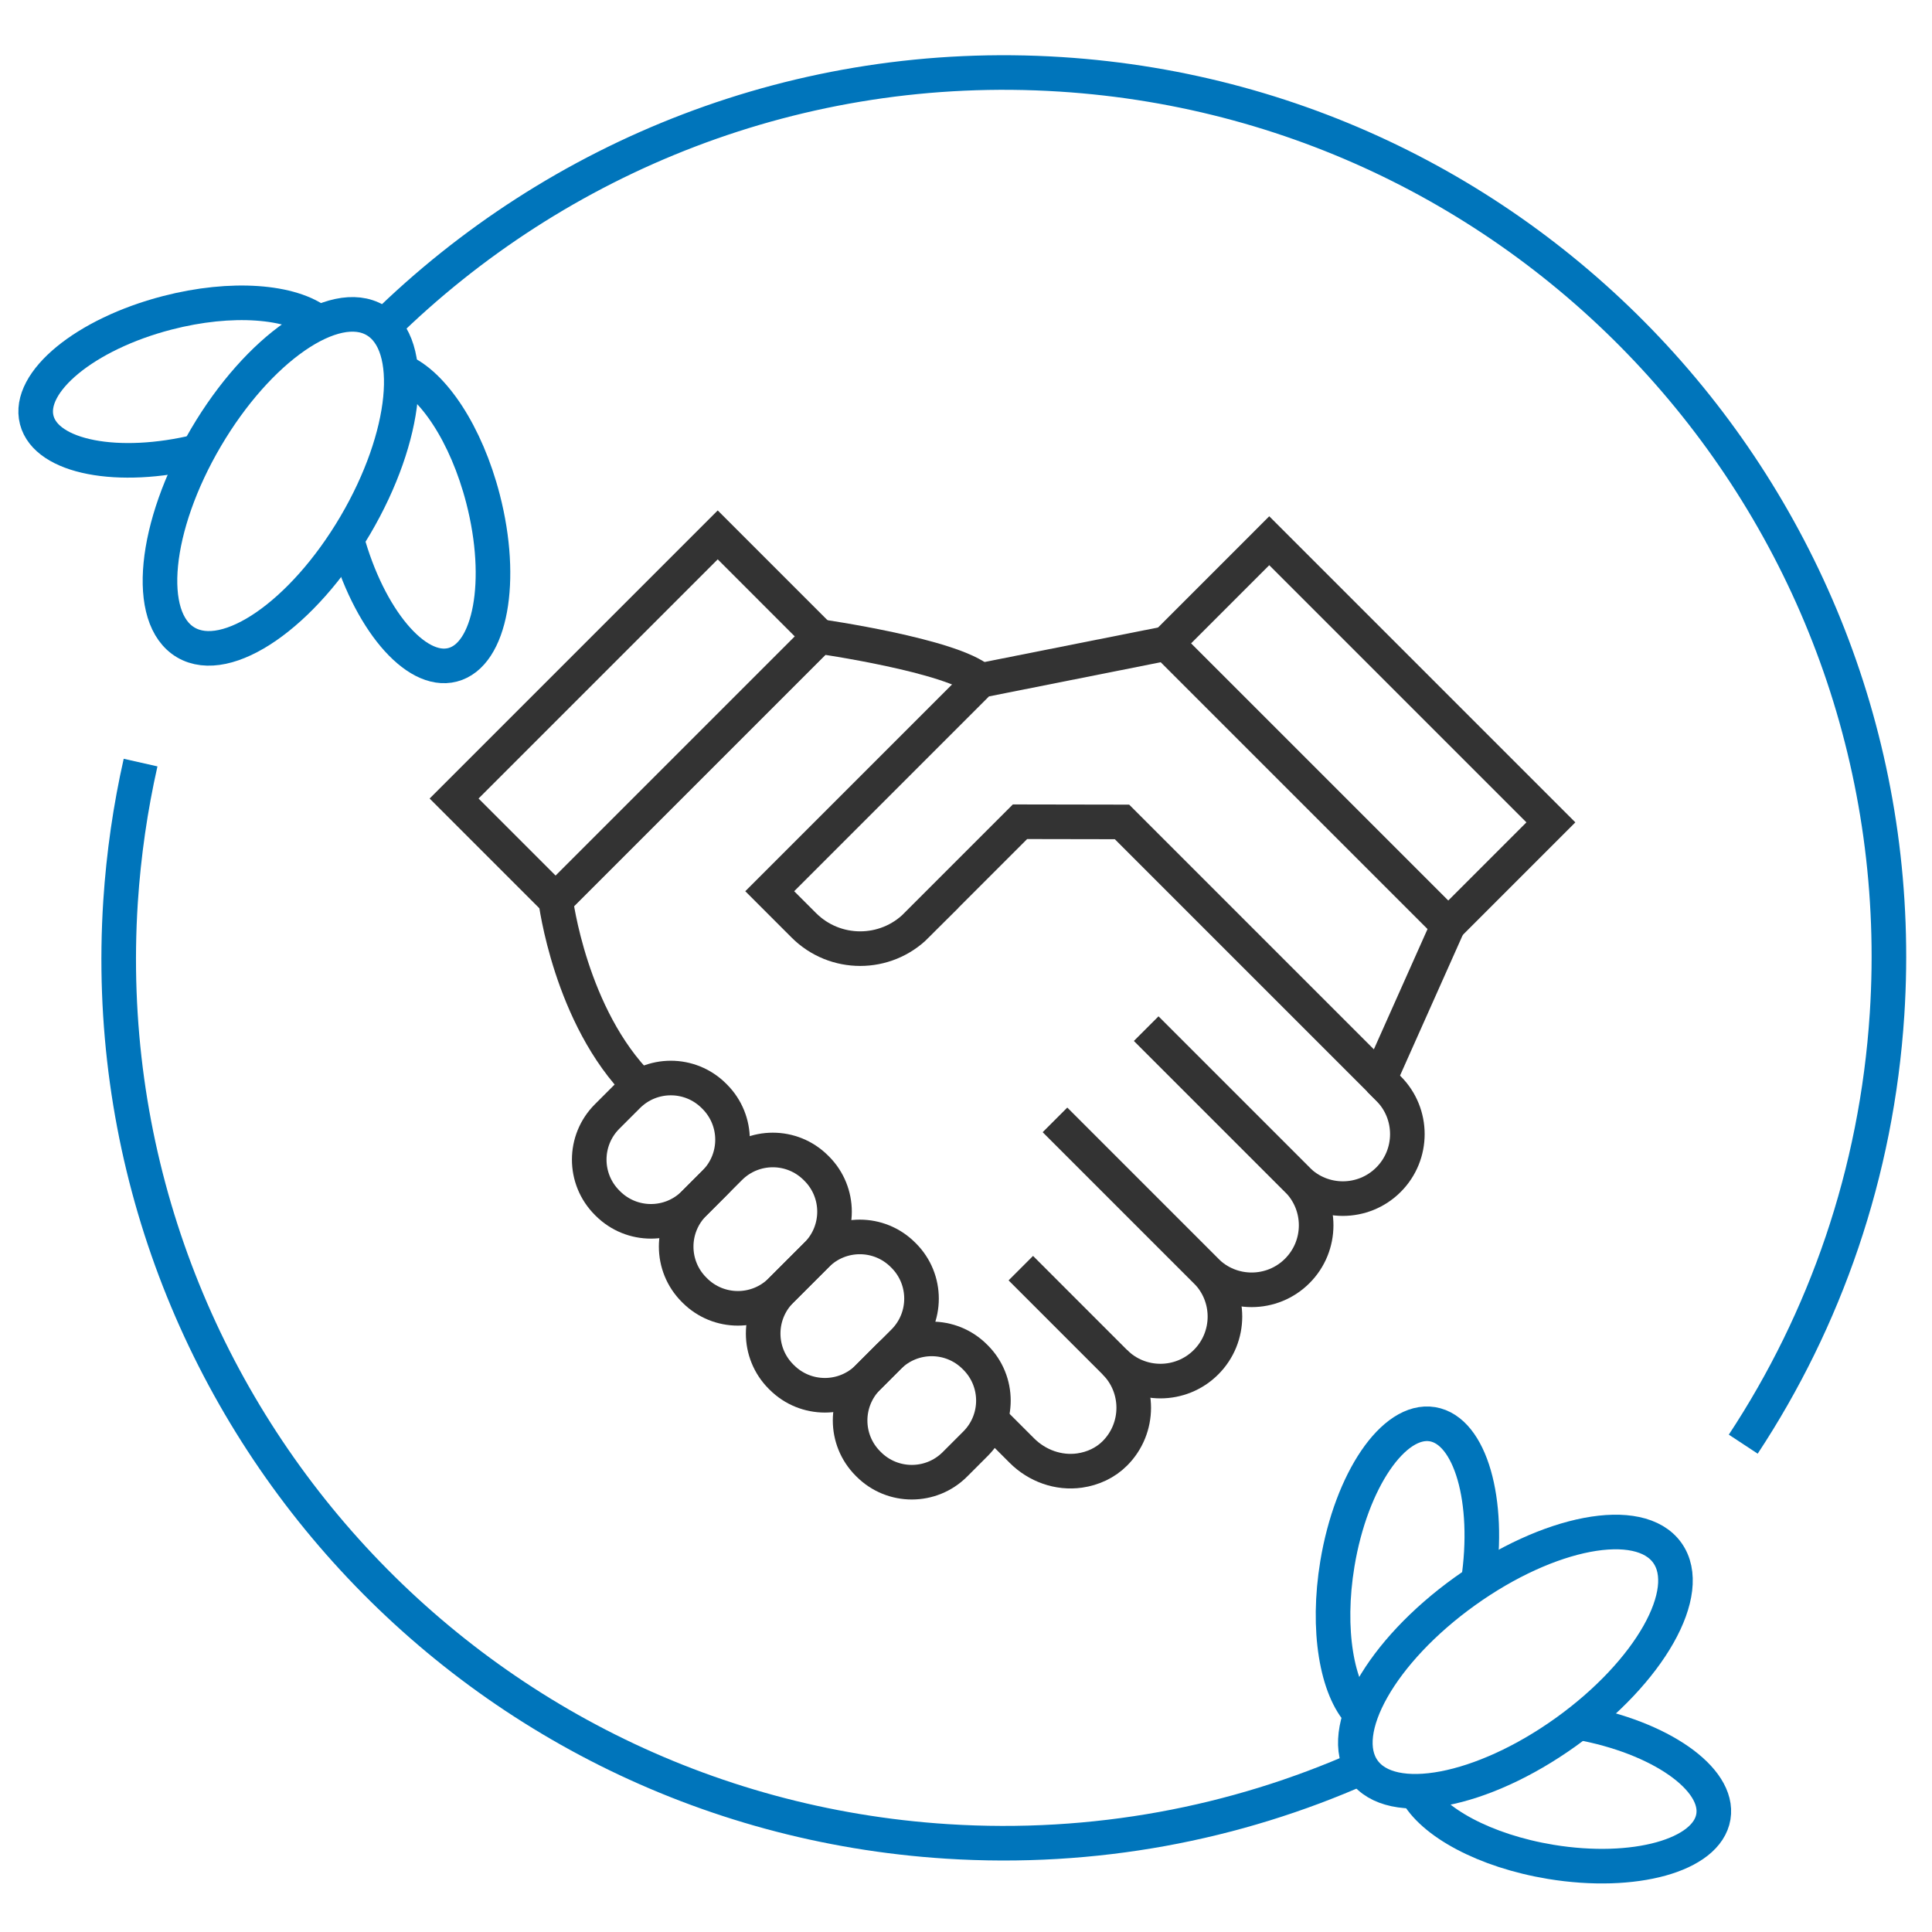 <?xml version="1.0" encoding="UTF-8"?> <svg xmlns="http://www.w3.org/2000/svg" width="105" height="105" viewBox="0 0 105 105" fill="none"><g clip-path="url(#clip0_90_2254)"><path d="M20.846 17.755C30.268 8.499 43.438 3.135 57.647 4.04C84.158 5.732 104.264 28.599 102.557 55.119C101.999 63.767 99.191 71.735 94.742 78.487" stroke="#0075BB" stroke-width="1.88" stroke-miterlimit="10"></path><path d="M7.64 41.445C7.088 43.892 6.721 46.415 6.552 48.997C4.845 75.517 24.951 98.387 51.462 100.076C59.468 100.586 67.138 99.107 73.997 96.065" stroke="#0075BB" stroke-width="1.88" stroke-miterlimit="10"></path><path d="M21.786 20.152C23.529 20.875 25.343 23.592 26.251 27.108C27.401 31.557 26.662 35.599 24.597 36.131C22.576 36.658 20.029 33.612 18.847 29.295" stroke="#0075BB" stroke-width="1.88" stroke-miterlimit="10"></path><path d="M10.767 24.535C6.421 25.6 2.52 24.852 1.997 22.827C1.464 20.763 4.635 18.156 9.084 17.003C12.6 16.091 15.858 16.36 17.334 17.532" stroke="#0075BB" stroke-width="1.88" stroke-miterlimit="10"></path><path d="M19.308 28.549C22.153 23.714 22.644 18.725 20.404 17.407C18.164 16.089 14.041 18.939 11.196 23.774C8.35 28.609 7.859 33.597 10.099 34.916C12.339 36.234 16.462 33.383 19.308 28.549Z" stroke="#0075BB" stroke-width="1.88" stroke-miterlimit="10"></path><path d="M73.95 93.157C72.649 91.791 72.091 88.57 72.684 84.986C73.436 80.452 75.748 77.059 77.85 77.403C79.912 77.745 81.006 81.561 80.338 85.985" stroke="#0075BB" stroke-width="1.88" stroke-miterlimit="10"></path><path d="M85.8 93.615C90.202 94.405 93.461 96.67 93.119 98.735C92.771 100.837 88.814 101.934 84.28 101.188C80.696 100.596 77.829 99.029 76.958 97.359" stroke="#0075BB" stroke-width="1.88" stroke-miterlimit="10"></path><path d="M85.1 94.132C89.659 90.864 92.127 86.503 90.613 84.391C89.099 82.278 84.176 83.214 79.617 86.481C75.058 89.748 72.591 94.11 74.105 96.222C75.619 98.335 80.542 97.399 85.1 94.132Z" stroke="#0075BB" stroke-width="1.88" stroke-miterlimit="10"></path><path d="M55.479 68.921L60.589 74.032C61.958 75.401 64.177 75.401 65.546 74.032C66.915 72.663 66.915 70.444 65.546 69.075L57.34 60.869" stroke="#333333" stroke-width="1.88" stroke-miterlimit="10.02"></path><path d="M60.589 74.032C61.958 75.401 61.958 77.62 60.589 78.989C60.066 79.512 59.389 79.816 58.681 79.919C57.525 80.085 56.362 79.662 55.535 78.835L53.824 77.125" stroke="#333333" stroke-width="1.88" stroke-miterlimit="10.02"></path><path d="M57.34 60.866L65.546 69.072C66.915 70.441 69.134 70.441 70.503 69.072C71.872 67.703 71.872 65.484 70.503 64.115L62.297 55.909" stroke="#333333" stroke-width="1.88" stroke-miterlimit="10.02"></path><path d="M53.285 36.981C51.744 35.621 44.528 34.59 44.528 34.59L30.199 48.919C30.199 48.919 30.986 55.257 34.78 59.052" stroke="#333333" stroke-width="1.88" stroke-miterlimit="10.02"></path><path d="M62.297 55.909L70.503 64.115C71.872 65.484 74.091 65.484 75.46 64.115C76.829 62.746 76.829 60.527 75.46 59.158L74.965 58.663" stroke="#333333" stroke-width="1.88" stroke-miterlimit="10.02"></path><path d="M39.007 29.07L24.679 43.398L30.2 48.92L44.528 34.592L39.007 29.07Z" stroke="#333333" stroke-width="1.88" stroke-miterlimit="10.02"></path><path d="M37.719 65.406L38.841 64.284C40.135 62.99 40.135 60.894 38.841 59.6L38.8 59.559C37.506 58.265 35.41 58.265 34.116 59.559L32.994 60.681C31.7 61.975 31.7 64.071 32.994 65.365L33.035 65.406C34.329 66.7 36.425 66.7 37.719 65.406Z" stroke="#333333" stroke-width="1.88" stroke-miterlimit="10.02"></path><path d="M42.444 70.134L44.384 68.195C45.678 66.9 45.678 64.804 44.384 63.51L44.343 63.47C43.049 62.175 40.953 62.175 39.659 63.47L37.719 65.409C36.425 66.703 36.425 68.799 37.719 70.093L37.76 70.134C39.054 71.428 41.15 71.428 42.444 70.134Z" stroke="#333333" stroke-width="1.88" stroke-miterlimit="10.02"></path><path d="M47.172 74.859L49.112 72.92C50.406 71.626 50.406 69.529 49.112 68.235L49.071 68.195C47.777 66.901 45.681 66.901 44.387 68.195L42.447 70.134C41.153 71.428 41.153 73.524 42.447 74.819L42.488 74.859C43.782 76.153 45.878 76.153 47.172 74.859Z" stroke="#333333" stroke-width="1.88" stroke-miterlimit="10.02"></path><path d="M51.897 79.584L53.019 78.462C54.313 77.168 54.313 75.072 53.019 73.778L52.978 73.737C51.684 72.443 49.588 72.443 48.294 73.737L47.172 74.859C45.878 76.153 45.878 78.249 47.172 79.543L47.213 79.584C48.507 80.878 50.603 80.878 51.897 79.584Z" stroke="#333333" stroke-width="1.88" stroke-miterlimit="10.02"></path><path d="M49.807 50.288L55.435 44.66L60.978 44.67L74.968 58.66L78.709 50.275L63.403 34.969L53.288 36.981L41.833 48.436L43.685 50.288C45.377 51.98 48.122 51.98 49.814 50.288H49.807Z" stroke="#333333" stroke-width="1.88" stroke-miterlimit="10.02"></path><path d="M68.981 29.388L63.398 34.972L78.704 50.277L84.287 44.694L68.981 29.388Z" stroke="#333333" stroke-width="1.88" stroke-miterlimit="10.02"></path></g><defs><clipPath id="clip0_90_2254"><rect width="102.6" height="99.36" fill="white" transform="translate(1 3)"></rect></clipPath></defs></svg> 